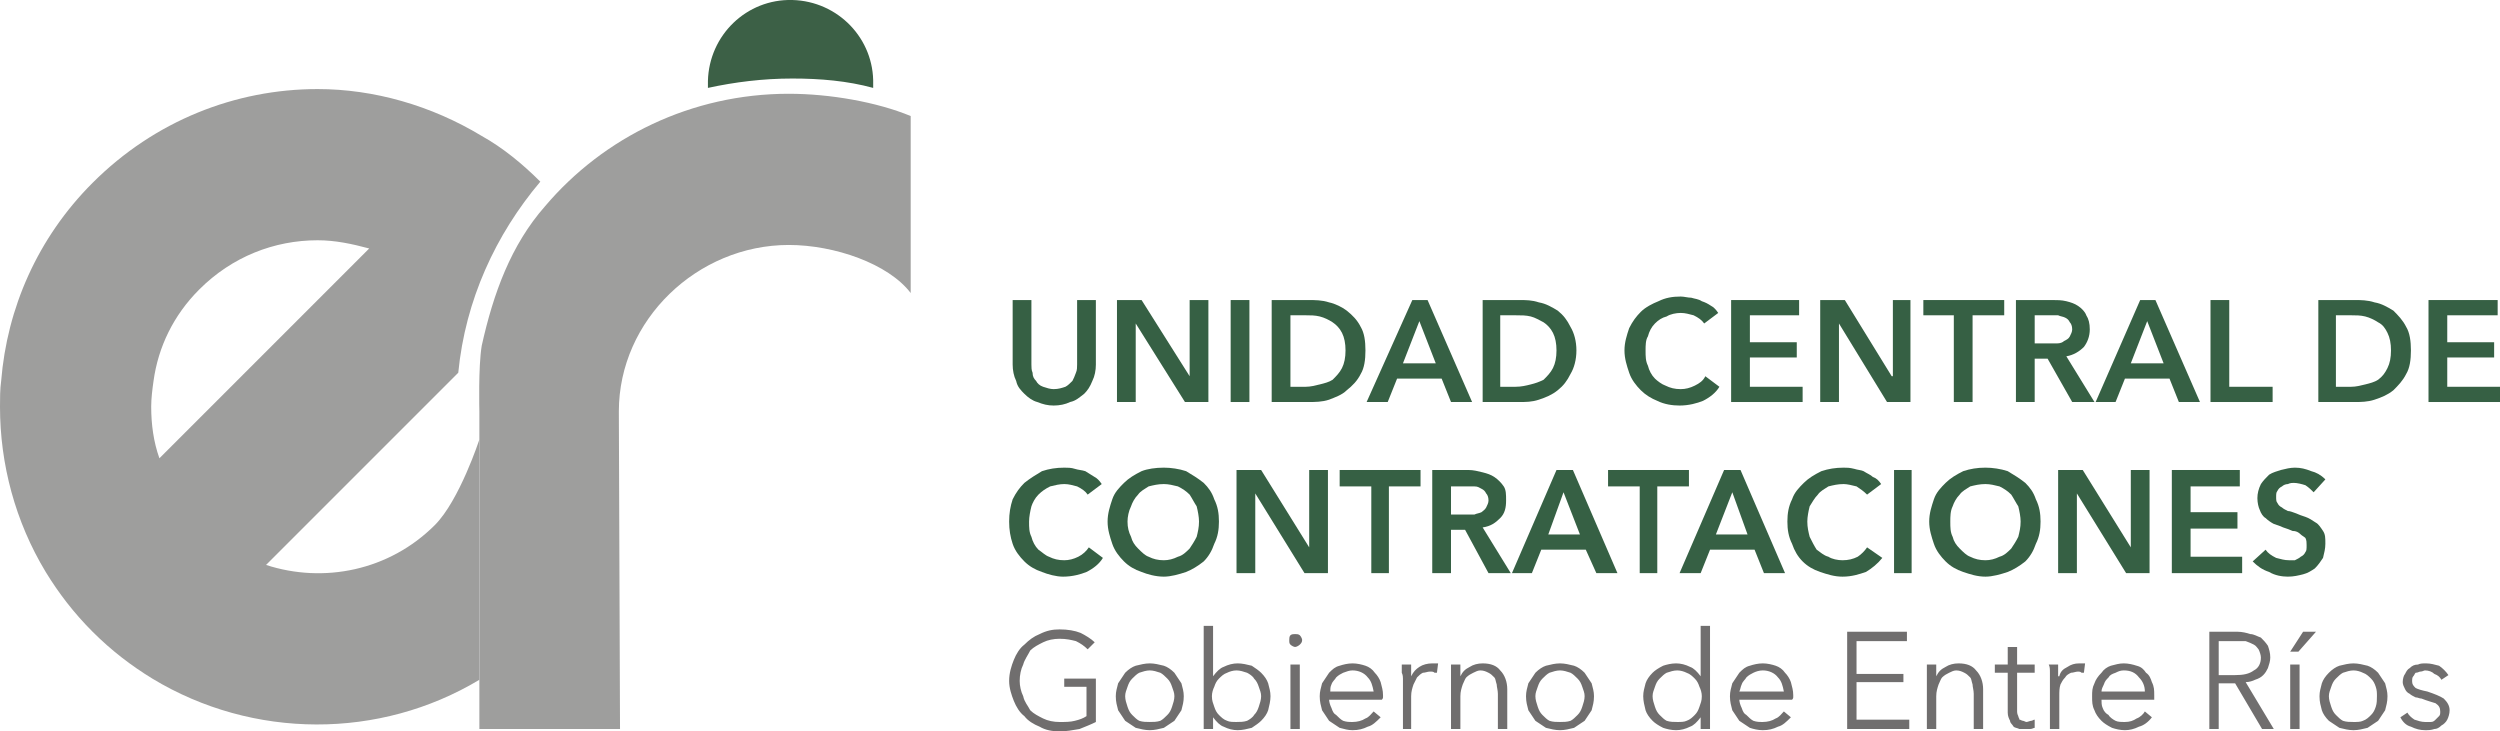 <?xml version="1.0" encoding="UTF-8"?>
<!DOCTYPE svg PUBLIC "-//W3C//DTD SVG 1.1//EN" "http://www.w3.org/Graphics/SVG/1.1/DTD/svg11.dtd">
<!-- Creator: CorelDRAW X7 -->
<svg xmlns="http://www.w3.org/2000/svg" xml:space="preserve" width="100%" height="100%" version="1.1" shape-rendering="geometricPrecision" text-rendering="geometricPrecision" image-rendering="optimizeQuality" fill-rule="evenodd" clip-rule="evenodd"
viewBox="0 0 2133 624"
 xmlns:xlink="http://www.w3.org/1999/xlink">
 <g id="Capa_x0020_1">
  <path fill="#9E9E9D" fill-rule="nonzero" d="M129 347c0,-7 1,-15 2,-22 4,-29 17,-56 39,-78 28,-28 64,-42 101,-42 15,0 29,3 44,7l-179 179c-5,-14 -7,-29 -7,-44zm280 28c0,0 -17,52 -38,73 -39,39 -95,50 -144,34 0,0 0,0 0,0l164 -164c6,-62 32,-118 70,-163 -15,-15 -32,-29 -50,-39 -43,-26 -92,-40 -140,-40 -70,0 -139,27 -192,80 -47,47 -73,107 -78,169 -1,7 -1,15 -1,22 0,49 13,98 39,141 11,18 24,35 40,51 16,16 33,29 51,40 86,52 194,52 279,1l0 -205z"/>
  <path fill="#9E9E9D" fill-rule="nonzero" d="M673 80c-83,0 -158,37 -208,96 -29,33 -44,74 -54,119 -3,18 -2,56 -2,56l0 271 120 0c0,0 -1,-266 -1,-271 0,-78 67,-142 145,-142 39,0 85,16 104,41l0 -151c-29,-12 -69,-19 -104,-19z"/>
  <path fill="#3C6046" fill-rule="nonzero" d="M676 67c24,0 47,2 69,8 0,-1 0,-2 0,-3 1,-39 -30,-71 -69,-72 -39,-1 -71,30 -72,69 0,2 0,4 0,6 23,-5 47,-8 72,-8z"/>
  <path fill="#706E6E" fill-rule="nonzero" d="M928 554c-3,-3 -6,-5 -10,-7 -4,-1 -8,-2 -14,-2 -5,0 -10,1 -14,3 -4,2 -8,4 -11,7 -2,4 -5,8 -6,12 -2,4 -3,9 -3,14 0,4 1,9 3,13 1,5 4,8 6,12 3,3 7,5 11,7 4,2 9,3 14,3 5,0 9,0 13,-1 4,-1 7,-2 10,-4l0 -25 -19 0 0 -7 27 0 0 37c-4,2 -9,4 -14,6 -6,1 -11,2 -17,2 -6,0 -12,-1 -17,-4 -5,-2 -10,-5 -13,-9 -4,-3 -7,-8 -9,-13 -2,-5 -4,-11 -4,-17 0,-7 2,-13 4,-18 2,-5 5,-10 9,-13 4,-4 8,-7 13,-9 6,-3 11,-4 17,-4 7,0 13,1 18,3 4,2 9,5 12,8l-6 6zm1155 26c-1,-2 -3,-4 -6,-5 -2,-2 -5,-3 -8,-3 -1,0 -2,1 -4,1 -1,0 -2,1 -4,1 -1,1 -1,2 -2,3 -1,1 -1,3 -1,4 0,3 1,4 3,6 2,1 5,2 10,3 6,2 11,4 14,6 3,3 5,6 5,10 0,3 -1,6 -2,8 -1,2 -3,4 -5,5 -2,2 -4,3 -6,3 -3,1 -5,1 -8,1 -4,0 -8,-1 -12,-3 -4,-1 -7,-4 -9,-8l6 -4c1,2 3,4 6,6 3,1 6,2 9,2 2,0 3,0 5,0 2,0 3,-1 4,-2 1,-1 2,-2 3,-3 1,-1 1,-2 1,-4 0,-3 -1,-5 -4,-7 -3,-1 -7,-2 -12,-4 -2,0 -3,-1 -5,-1 -2,-1 -4,-2 -5,-3 -2,-1 -3,-2 -4,-4 -1,-2 -2,-4 -2,-6 0,-3 1,-6 2,-7 1,-2 2,-4 4,-5 2,-2 4,-3 7,-3 2,-1 4,-1 7,-1 4,0 7,1 11,2 3,2 6,5 8,8l-6 4zm-55 14c0,-3 0,-5 -1,-8 -1,-3 -2,-5 -4,-7 -2,-2 -4,-4 -7,-5 -2,-1 -5,-2 -8,-2 -3,0 -6,1 -9,2 -2,1 -4,3 -6,5 -2,2 -3,4 -4,7 -1,3 -2,5 -2,8 0,3 1,6 2,9 1,3 2,5 4,7 2,2 4,4 6,5 3,1 6,1 9,1 3,0 6,0 8,-1 3,-1 5,-3 7,-5 2,-2 3,-4 4,-7 1,-3 1,-6 1,-9zm9 0c0,5 -1,8 -2,12 -2,3 -4,6 -6,9 -3,2 -6,4 -9,6 -4,1 -8,2 -12,2 -4,0 -8,-1 -12,-2 -3,-2 -6,-4 -9,-6 -3,-3 -5,-6 -6,-9 -1,-4 -2,-7 -2,-12 0,-4 1,-7 2,-11 1,-3 3,-6 6,-9 3,-3 6,-5 9,-6 4,-1 8,-2 12,-2 4,0 8,1 12,2 3,1 6,3 9,6 2,3 4,6 6,9 1,4 2,7 2,11zm-75 28l-8 0 0 -55 8 0 0 55zm-1 -66l-7 0 11 -17 11 0 -15 17zm-68 20l14 0c7,0 12,-1 16,-4 4,-2 6,-6 6,-11 0,-2 -1,-5 -2,-7 -1,-1 -2,-3 -4,-4 -2,-1 -4,-2 -7,-3 -2,0 -5,0 -8,0l-15 0 0 29zm0 46l-8 0 0 -83 24 0c4,0 8,1 11,2 3,0 6,2 9,3 2,2 4,4 6,7 1,3 2,6 2,10 0,3 -1,6 -2,9 -1,2 -2,4 -4,6 -2,2 -4,3 -7,4 -2,1 -5,2 -8,2l24 40 -10 0 -23 -39 -14 0 0 39zm-63 -32c0,-5 -2,-9 -5,-12 -3,-4 -7,-6 -13,-6 -3,0 -5,1 -7,2 -3,1 -5,2 -6,4 -2,2 -3,3 -4,6 -1,2 -2,4 -2,6l37 0zm8 3l0 2c0,0 0,1 0,2l-45 0c0,2 0,5 1,7 1,3 3,5 5,6 1,2 4,4 6,5 2,1 5,1 8,1 4,0 7,-1 10,-3 3,-1 6,-4 7,-6l6 5c-3,4 -7,7 -11,8 -4,2 -8,3 -12,3 -4,0 -8,-1 -11,-2 -4,-2 -7,-4 -9,-6 -3,-3 -5,-6 -6,-9 -2,-4 -2,-7 -2,-12 0,-4 0,-7 2,-11 1,-3 3,-6 6,-9 2,-3 5,-5 8,-6 4,-1 7,-2 11,-2 4,0 8,1 11,2 4,1 6,3 8,6 3,2 4,5 5,8 2,4 2,7 2,11zm-89 -19c0,-3 0,-5 -1,-7l8 0c0,2 0,3 0,5 0,2 0,3 0,5l1 0c1,-4 3,-6 7,-8 3,-2 6,-3 10,-3 1,0 2,0 3,0 1,0 1,0 2,0l-1 8c0,0 -1,0 -2,0 -1,-1 -2,-1 -3,-1 -2,0 -4,1 -6,1 -2,1 -4,2 -5,4 -2,2 -3,4 -4,6 -1,3 -1,6 -1,10l0 28 -8 0 0 -43c0,-1 0,-3 0,-5zm-13 0l-15 0 0 32c0,2 0,3 1,5 0,1 1,2 1,3 1,0 2,1 3,1 1,0 2,1 3,1 1,0 3,-1 4,-1 1,0 2,-1 3,-1l0 7c-1,0 -2,1 -4,1 -1,0 -3,0 -5,0 -1,0 -3,0 -4,0 -2,-1 -4,-1 -5,-2 -1,-2 -3,-3 -3,-5 -1,-2 -2,-4 -2,-7l0 -34 -11 0 0 -7 11 0 0 -15 8 0 0 15 15 0 0 7zm-84 -7c0,2 0,3 0,5 0,2 0,3 0,5l0 0c2,-4 4,-6 8,-8 3,-2 7,-3 11,-3 7,0 12,2 15,6 4,4 6,10 6,16l0 34 -8 0 0 -30c0,-3 -1,-6 -1,-8 -1,-3 -1,-5 -2,-6 -2,-2 -3,-3 -5,-4 -2,-1 -4,-2 -7,-2 -2,0 -4,1 -6,2 -2,1 -4,2 -6,4 -1,1 -2,4 -3,6 -1,3 -2,6 -2,10l0 28 -8 0 0 -43c0,-1 0,-3 0,-5 0,-3 0,-5 0,-7l8 0zm-68 47l45 0 0 8 -53 0 0 -83 51 0 0 8 -43 0 0 28 40 0 0 7 -40 0 0 32zm-62 -24c-1,-5 -2,-9 -5,-12 -3,-4 -8,-6 -13,-6 -3,0 -6,1 -8,2 -2,1 -4,2 -6,4 -1,2 -3,3 -4,6 -1,2 -1,4 -2,6l38 0zm8 3l0 2c0,0 0,1 -1,2l-45 0c0,2 1,5 2,7 1,3 2,5 4,6 2,2 4,4 6,5 3,1 5,1 8,1 4,0 8,-1 11,-3 3,-1 5,-4 7,-6l6 5c-4,4 -7,7 -11,8 -4,2 -8,3 -13,3 -4,0 -8,-1 -11,-2 -3,-2 -6,-4 -9,-6 -2,-3 -4,-6 -6,-9 -1,-4 -2,-7 -2,-12 0,-4 1,-7 2,-11 2,-3 4,-6 6,-9 3,-3 5,-5 9,-6 3,-1 7,-2 11,-2 4,0 8,1 11,2 3,1 6,3 8,6 2,2 4,5 5,8 1,4 2,7 2,11zm-120 1c0,3 1,6 2,9 1,3 2,5 4,7 2,2 4,4 6,5 3,1 6,1 9,1 3,0 6,0 8,-1 3,-1 5,-3 7,-5 2,-2 3,-4 4,-7 1,-3 2,-5 2,-9 0,-3 -1,-6 -2,-8 -1,-3 -2,-5 -4,-7 -2,-2 -4,-4 -7,-5 -2,-1 -5,-2 -8,-2 -3,0 -6,1 -9,2 -2,1 -4,3 -6,5 -2,2 -3,4 -4,7 -1,3 -2,5 -2,8zm41 18c-3,4 -6,7 -9,8 -4,2 -8,3 -12,3 -4,0 -8,-1 -11,-2 -4,-2 -7,-4 -9,-6 -3,-3 -5,-6 -6,-9 -1,-4 -2,-8 -2,-12 0,-4 1,-7 2,-11 1,-3 3,-6 6,-9 2,-2 5,-4 9,-6 3,-1 7,-2 11,-2 4,0 8,1 12,3 3,1 6,4 9,8l0 0 0 -43 8 0 0 88 -8 0 0 -10 0 0zm-99 -18c0,-3 -1,-5 -2,-8 -1,-3 -2,-5 -4,-7 -2,-2 -4,-4 -6,-5 -3,-1 -6,-2 -9,-2 -3,0 -6,1 -9,2 -2,1 -4,3 -6,5 -2,2 -3,4 -4,7 -1,3 -2,5 -2,8 0,3 1,6 2,9 1,3 2,5 4,7 2,2 4,4 6,5 3,1 6,1 9,1 3,0 6,0 9,-1 2,-1 4,-3 6,-5 2,-2 3,-4 4,-7 1,-3 2,-6 2,-9zm8 0c0,5 -1,8 -2,12 -2,3 -4,6 -6,9 -3,2 -6,4 -9,6 -4,1 -8,2 -12,2 -4,0 -8,-1 -12,-2 -3,-2 -6,-4 -9,-6 -2,-3 -4,-6 -6,-9 -1,-4 -2,-7 -2,-12 0,-4 1,-7 2,-11 2,-3 4,-6 6,-9 3,-3 6,-5 9,-6 4,-1 8,-2 12,-2 4,0 8,1 12,2 3,1 6,3 9,6 2,3 4,6 6,9 1,4 2,7 2,11zm-114 -27c0,2 0,3 0,5 0,2 0,3 0,5l0 0c2,-4 4,-6 8,-8 3,-2 7,-3 11,-3 7,0 12,2 15,6 4,4 6,10 6,16l0 34 -8 0 0 -30c0,-3 -1,-6 -1,-8 -1,-3 -1,-5 -2,-6 -2,-2 -3,-3 -5,-4 -2,-1 -4,-2 -7,-2 -2,0 -4,1 -6,2 -2,1 -4,2 -6,4 -1,1 -2,4 -3,6 -1,3 -2,6 -2,10l0 28 -8 0 0 -43c0,-1 0,-3 0,-5 0,-3 0,-5 0,-7l8 0zm-50 7c0,-3 0,-5 0,-7l8 0c0,2 0,3 0,5 0,2 0,3 0,5l0 0c2,-4 4,-6 7,-8 3,-2 7,-3 11,-3 1,0 2,0 3,0 0,0 1,0 2,0l-1 8c0,0 -1,0 -2,0 -1,-1 -2,-1 -4,-1 -2,0 -4,1 -6,1 -2,1 -3,2 -5,4 -1,2 -2,4 -3,6 -1,3 -2,6 -2,10l0 28 -7 0 0 -43c0,-1 0,-3 -1,-5zm-24 16c-1,-5 -2,-9 -5,-12 -3,-4 -8,-6 -13,-6 -3,0 -5,1 -8,2 -2,1 -4,2 -6,4 -1,2 -3,3 -4,6 -1,2 -1,4 -1,6l37 0zm8 3l0 2c0,0 0,1 -1,2l-45 0c0,2 1,5 2,7 1,3 2,5 4,6 2,2 4,4 6,5 3,1 5,1 8,1 4,0 8,-1 11,-3 3,-1 5,-4 7,-6l6 5c-4,4 -7,7 -11,8 -4,2 -8,3 -13,3 -4,0 -7,-1 -11,-2 -3,-2 -6,-4 -9,-6 -2,-3 -4,-6 -6,-9 -1,-4 -2,-7 -2,-12 0,-4 1,-7 2,-11 2,-3 4,-6 6,-9 3,-3 5,-5 9,-6 3,-1 7,-2 11,-2 4,0 8,1 11,2 3,1 6,3 8,6 2,2 4,5 5,8 1,4 2,7 2,11zm-71 29l-8 0 0 -55 8 0 0 55zm2 -76c0,2 -1,3 -2,4 -1,1 -3,2 -4,2 -1,0 -3,-1 -4,-2 -1,-1 -1,-2 -1,-4 0,-1 0,-3 1,-4 1,-1 3,-1 4,-1 1,0 3,0 4,1 1,1 2,3 2,4zm-35 48c0,-3 -1,-5 -2,-8 -1,-3 -2,-5 -4,-7 -1,-2 -4,-4 -6,-5 -3,-1 -6,-2 -9,-2 -3,0 -6,1 -8,2 -3,1 -5,3 -7,5 -2,2 -3,4 -4,7 -1,2 -2,5 -2,8 0,4 1,6 2,9 1,3 2,5 4,7 2,2 4,4 7,5 2,1 5,1 8,1 3,0 6,0 9,-1 2,-1 5,-3 6,-5 2,-2 3,-4 4,-7 1,-3 2,-6 2,-9zm-41 18l0 10 -8 0 0 -88 8 0 0 43 0 0c3,-4 6,-7 9,-8 4,-2 8,-3 12,-3 4,0 8,1 12,2 3,2 6,4 8,6 3,3 5,6 6,9 1,4 2,7 2,11 0,4 -1,8 -2,12 -1,3 -3,6 -6,9 -2,2 -5,4 -8,6 -4,1 -8,2 -12,2 -4,0 -8,-1 -12,-3 -3,-1 -6,-4 -9,-8l0 0zm-33 -18c0,-3 -1,-5 -2,-8 -1,-3 -2,-5 -4,-7 -2,-2 -4,-4 -6,-5 -3,-1 -6,-2 -9,-2 -3,0 -6,1 -9,2 -2,1 -4,3 -6,5 -2,2 -3,4 -4,7 -1,3 -2,5 -2,8 0,3 1,6 2,9 1,3 2,5 4,7 2,2 4,4 6,5 3,1 6,1 9,1 3,0 6,0 9,-1 2,-1 4,-3 6,-5 2,-2 3,-4 4,-7 1,-3 2,-6 2,-9zm8 0c0,5 -1,8 -2,12 -2,3 -4,6 -6,9 -3,2 -6,4 -9,6 -4,1 -8,2 -12,2 -4,0 -8,-1 -12,-2 -3,-2 -6,-4 -9,-6 -2,-3 -4,-6 -6,-9 -1,-4 -2,-7 -2,-12 0,-4 1,-7 2,-11 2,-3 4,-6 6,-9 3,-3 6,-5 9,-6 4,-1 8,-2 12,-2 4,0 8,1 12,2 3,1 6,3 9,6 2,3 4,6 6,9 1,4 2,7 2,11z"/>
  <path fill="#366044" fill-rule="nonzero" d="M935 311c0,5 -1,10 -3,14 -2,5 -4,8 -7,11 -4,3 -7,6 -12,7 -4,2 -9,3 -14,3 -5,0 -9,-1 -14,-3 -4,-1 -8,-4 -11,-7 -3,-3 -6,-6 -7,-11 -2,-4 -3,-9 -3,-14l0 -55 16 0 0 55c0,2 0,5 1,7 0,3 1,5 3,7 1,2 3,4 6,5 3,1 6,2 9,2 4,0 7,-1 10,-2 2,-1 4,-3 6,-5 1,-2 2,-4 3,-7 1,-2 1,-5 1,-7l0 -55 16 0 0 55z"/>
  <polygon id="1" fill="#366044" fill-rule="nonzero" points="953,256 974,256 1015,321 1015,321 1015,256 1031,256 1031,343 1011,343 969,276 969,276 969,343 953,343 "/>
  <polygon id="2" fill="#366044" fill-rule="nonzero" points="1050,256 1066,256 1066,343 1050,343 "/>
  <path id="3" fill="#366044" fill-rule="nonzero" d="M1085 256l31 0c6,0 12,0 18,2 5,1 11,4 15,7 5,4 9,8 12,14 3,5 4,12 4,20 0,8 -1,15 -4,20 -3,6 -7,10 -12,14 -4,4 -10,6 -15,8 -6,2 -12,2 -18,2l-31 0 0 -87zm29 74c4,0 8,-1 12,-2 4,-1 8,-2 11,-4 3,-3 6,-6 8,-10 2,-4 3,-9 3,-15 0,-6 -1,-11 -3,-15 -2,-4 -5,-7 -8,-9 -3,-2 -7,-4 -11,-5 -4,-1 -8,-1 -12,-1l-13 0 0 61 13 0z"/>
  <path id="4" fill="#366044" fill-rule="nonzero" d="M1205 256l13 0 38 87 -18 0 -8 -20 -38 0 -8 20 -18 0 39 -87zm20 54l-14 -36 -14 36 28 0z"/>
  <path id="5" fill="#366044" fill-rule="nonzero" d="M1265 256l31 0c6,0 11,0 17,2 6,1 11,4 16,7 5,4 8,8 11,14 3,5 5,12 5,20 0,8 -2,15 -5,20 -3,6 -6,10 -11,14 -5,4 -10,6 -16,8 -6,2 -11,2 -17,2l-31 0 0 -87zm28 74c5,0 9,-1 13,-2 4,-1 7,-2 11,-4 3,-3 6,-6 8,-10 2,-4 3,-9 3,-15 0,-6 -1,-11 -3,-15 -2,-4 -5,-7 -8,-9 -4,-2 -7,-4 -11,-5 -4,-1 -8,-1 -13,-1l-13 0 0 61 13 0z"/>
  <path id="6" fill="#366044" fill-rule="nonzero" d="M1454 276c-2,-3 -5,-5 -9,-7 -4,-1 -7,-2 -11,-2 -4,0 -9,1 -12,3 -4,1 -7,3 -10,6 -3,3 -5,7 -6,11 -2,3 -2,8 -2,12 0,5 0,9 2,13 1,4 3,8 6,11 2,2 6,5 9,6 4,2 8,3 13,3 4,0 8,-1 12,-3 4,-2 7,-4 9,-8l12 9c-3,5 -8,9 -14,12 -5,2 -12,4 -20,4 -6,0 -13,-1 -19,-4 -5,-2 -10,-5 -14,-9 -4,-4 -8,-9 -10,-15 -2,-6 -4,-12 -4,-19 0,-7 2,-13 4,-19 3,-6 6,-10 10,-14 4,-4 10,-7 15,-9 6,-3 12,-4 19,-4 3,0 6,1 9,1 3,1 6,1 9,3 3,1 5,2 8,4 2,1 4,3 6,6l-12 9z"/>
  <polygon id="7" fill="#366044" fill-rule="nonzero" points="1477,256 1535,256 1535,269 1493,269 1493,292 1533,292 1533,305 1493,305 1493,330 1538,330 1538,343 1477,343 "/>
  <polygon id="8" fill="#366044" fill-rule="nonzero" points="1553,256 1574,256 1614,321 1615,321 1615,256 1630,256 1630,343 1610,343 1569,276 1569,276 1569,343 1553,343 "/>
  <polygon id="9" fill="#366044" fill-rule="nonzero" points="1667,269 1641,269 1641,256 1710,256 1710,269 1683,269 1683,343 1667,343 "/>
  <path id="10" fill="#366044" fill-rule="nonzero" d="M1720 256l31 0c4,0 8,0 12,1 4,1 7,2 10,4 3,2 6,5 7,8 2,3 3,7 3,12 0,6 -2,11 -5,15 -4,4 -9,7 -15,8l24 39 -19 0 -21 -37 -11 0 0 37 -16 0 0 -87zm29 37c2,0 4,0 6,0 3,0 5,-1 6,-2 2,-1 4,-2 5,-4 1,-2 2,-4 2,-6 0,-3 -1,-5 -2,-6 -1,-2 -2,-3 -4,-4 -2,-1 -4,-1 -6,-2 -2,0 -4,0 -6,0l-14 0 0 24 13 0z"/>
  <path id="11" fill="#366044" fill-rule="nonzero" d="M1826 256l13 0 38 87 -18 0 -8 -20 -38 0 -8 20 -17 0 38 -87zm20 54l-14 -36 -14 36 28 0z"/>
  <polygon id="12" fill="#366044" fill-rule="nonzero" points="1886,256 1902,256 1902,330 1939,330 1939,343 1886,343 "/>
  <path id="13" fill="#366044" fill-rule="nonzero" d="M1978 256l31 0c5,0 11,0 17,2 6,1 11,4 16,7 4,4 8,8 11,14 3,5 4,12 4,20 0,8 -1,15 -4,20 -3,6 -7,10 -11,14 -5,4 -10,6 -16,8 -6,2 -12,2 -17,2l-31 0 0 -87zm28 74c4,0 8,-1 12,-2 4,-1 8,-2 11,-4 4,-3 6,-6 8,-10 2,-4 3,-9 3,-15 0,-6 -1,-11 -3,-15 -2,-4 -4,-7 -8,-9 -3,-2 -7,-4 -11,-5 -4,-1 -8,-1 -12,-1l-13 0 0 61 13 0z"/>
  <polygon id="14" fill="#366044" fill-rule="nonzero" points="2072,256 2131,256 2131,269 2088,269 2088,292 2128,292 2128,305 2088,305 2088,330 2133,330 2133,343 2072,343 "/>
  <path id="15" fill="#366044" fill-rule="nonzero" d="M928 422c-2,-3 -5,-5 -9,-7 -4,-1 -7,-2 -11,-2 -4,0 -8,1 -12,2 -4,2 -7,4 -10,7 -3,3 -5,7 -6,10 -1,4 -2,9 -2,13 0,5 0,9 2,13 1,4 3,8 6,11 3,2 6,5 9,6 4,2 8,3 13,3 4,0 8,-1 12,-3 4,-2 7,-5 9,-8l12 9c-3,5 -8,9 -14,12 -5,2 -12,4 -20,4 -6,0 -13,-2 -18,-4 -6,-2 -11,-5 -15,-9 -4,-4 -8,-9 -10,-15 -2,-6 -3,-12 -3,-19 0,-7 1,-13 3,-19 3,-6 6,-10 10,-14 5,-4 10,-7 15,-10 6,-2 12,-3 19,-3 3,0 6,0 9,1 3,1 6,1 9,2 3,2 5,3 8,5 2,1 4,3 6,6l-12 9z"/>
  <path id="16" fill="#366044" fill-rule="nonzero" d="M945 445c0,-7 2,-13 4,-19 2,-6 6,-10 10,-14 4,-4 9,-7 15,-10 5,-2 12,-3 19,-3 6,0 13,1 19,3 5,3 10,6 15,10 4,4 7,8 9,14 3,6 4,12 4,19 0,7 -1,13 -4,19 -2,6 -5,11 -9,15 -5,4 -10,7 -15,9 -6,2 -13,4 -19,4 -7,0 -14,-2 -19,-4 -6,-2 -11,-5 -15,-9 -4,-4 -8,-9 -10,-15 -2,-6 -4,-12 -4,-19zm17 0c0,5 1,9 3,13 1,4 3,7 6,10 3,3 6,6 9,7 4,2 8,3 13,3 4,0 8,-1 12,-3 4,-1 7,-4 10,-7 2,-3 4,-6 6,-10 1,-4 2,-8 2,-13 0,-4 -1,-9 -2,-13 -2,-3 -4,-7 -6,-10 -3,-3 -6,-5 -10,-7 -4,-1 -8,-2 -12,-2 -5,0 -9,1 -13,2 -3,2 -7,4 -9,7 -3,3 -5,7 -6,10 -2,4 -3,9 -3,13z"/>
  <polygon id="17" fill="#366044" fill-rule="nonzero" points="1055,401 1076,401 1117,467 1117,467 1117,401 1133,401 1133,489 1113,489 1071,421 1071,421 1071,489 1055,489 "/>
  <polygon id="18" fill="#366044" fill-rule="nonzero" points="1170,415 1143,415 1143,401 1212,401 1212,415 1185,415 1185,489 1170,489 "/>
  <path id="19" fill="#366044" fill-rule="nonzero" d="M1222 401l31 0c4,0 8,1 12,2 4,1 7,2 10,4 3,2 6,5 8,8 2,3 2,7 2,12 0,6 -1,11 -5,15 -4,4 -8,7 -15,8l24 39 -19 0 -20 -37 -12 0 0 37 -16 0 0 -88zm29 38c2,0 4,0 7,0 2,-1 4,-1 6,-2 1,-1 3,-2 4,-4 1,-2 2,-4 2,-6 0,-3 -1,-5 -2,-6 -1,-2 -2,-3 -4,-4 -2,-1 -3,-2 -6,-2 -2,0 -4,0 -6,0l-14 0 0 24 13 0z"/>
  <path id="20" fill="#366044" fill-rule="nonzero" d="M1328 401l14 0 38 88 -18 0 -9 -20 -38 0 -8 20 -17 0 38 -88zm20 55l-14 -36 -13 36 27 0z"/>
  <polygon id="21" fill="#366044" fill-rule="nonzero" points="1399,415 1372,415 1372,401 1441,401 1441,415 1414,415 1414,489 1399,489 "/>
  <path id="22" fill="#366044" fill-rule="nonzero" d="M1471 401l14 0 38 88 -18 0 -8 -20 -38 0 -8 20 -18 0 38 -88zm20 55l-13 -36 -14 36 27 0z"/>
  <path id="23" fill="#366044" fill-rule="nonzero" d="M1593 422c-3,-3 -6,-5 -9,-7 -4,-1 -8,-2 -11,-2 -5,0 -9,1 -13,2 -3,2 -7,4 -9,7 -3,3 -5,7 -7,10 -1,4 -2,9 -2,13 0,5 1,9 2,13 2,4 4,8 6,11 3,2 6,5 10,6 3,2 8,3 12,3 5,0 9,-1 13,-3 3,-2 6,-5 8,-8l13 9c-4,5 -9,9 -14,12 -6,2 -12,4 -20,4 -7,0 -13,-2 -19,-4 -6,-2 -11,-5 -15,-9 -4,-4 -7,-9 -9,-15 -3,-6 -4,-12 -4,-19 0,-7 1,-13 4,-19 2,-6 6,-10 10,-14 4,-4 9,-7 15,-10 6,-2 12,-3 19,-3 3,0 5,0 9,1 3,1 6,1 8,2 3,2 6,3 8,5 3,1 5,3 7,6l-12 9z"/>
  <polygon id="24" fill="#366044" fill-rule="nonzero" points="1616,401 1631,401 1631,489 1616,489 "/>
  <path id="25" fill="#366044" fill-rule="nonzero" d="M1646 445c0,-7 2,-13 4,-19 2,-6 6,-10 10,-14 4,-4 9,-7 15,-10 6,-2 12,-3 19,-3 6,0 13,1 19,3 5,3 10,6 15,10 4,4 7,8 9,14 3,6 4,12 4,19 0,7 -1,13 -4,19 -2,6 -5,11 -9,15 -5,4 -10,7 -15,9 -6,2 -13,4 -19,4 -7,0 -13,-2 -19,-4 -6,-2 -11,-5 -15,-9 -4,-4 -8,-9 -10,-15 -2,-6 -4,-12 -4,-19zm18 0c0,5 0,9 2,13 1,4 3,7 6,10 3,3 6,6 9,7 4,2 8,3 13,3 4,0 8,-1 12,-3 4,-1 7,-4 10,-7 2,-3 4,-6 6,-10 1,-4 2,-8 2,-13 0,-4 -1,-9 -2,-13 -2,-3 -4,-7 -6,-10 -3,-3 -6,-5 -10,-7 -4,-1 -8,-2 -12,-2 -5,0 -9,1 -13,2 -3,2 -7,4 -9,7 -3,3 -5,7 -6,10 -2,4 -2,9 -2,13z"/>
  <polygon id="26" fill="#366044" fill-rule="nonzero" points="1756,401 1777,401 1818,467 1818,467 1818,401 1834,401 1834,489 1814,489 1772,421 1772,421 1772,489 1756,489 "/>
  <polygon id="27" fill="#366044" fill-rule="nonzero" points="1853,401 1911,401 1911,415 1869,415 1869,437 1909,437 1909,451 1869,451 1869,475 1913,475 1913,489 1853,489 "/>
  <path id="28" fill="#366044" fill-rule="nonzero" d="M1974 420c-2,-2 -4,-4 -7,-6 -3,-1 -7,-2 -10,-2 -1,0 -3,0 -5,1 -2,0 -4,1 -5,2 -2,1 -3,2 -4,4 -1,1 -1,3 -1,5 0,2 0,4 1,5 1,2 2,3 4,4 1,1 3,2 5,3 2,0 4,1 7,2 2,1 5,2 8,3 3,1 6,3 9,5 2,1 4,4 6,7 2,3 2,6 2,11 0,4 -1,8 -2,12 -2,3 -4,6 -7,9 -3,2 -6,4 -10,5 -4,1 -8,2 -13,2 -5,0 -11,-1 -16,-4 -6,-2 -10,-5 -14,-9l11 -10c2,3 5,5 9,7 4,1 7,2 11,2 1,0 3,0 5,0 2,-1 4,-2 5,-3 2,-1 3,-2 4,-4 1,-1 1,-3 1,-6 0,-2 0,-4 -1,-6 -1,-1 -3,-2 -4,-3 -2,-2 -4,-3 -7,-3 -2,-1 -5,-2 -8,-3 -2,-1 -5,-2 -8,-3 -2,-1 -5,-3 -7,-5 -2,-1 -4,-4 -5,-7 -1,-2 -2,-6 -2,-10 0,-4 1,-8 3,-12 2,-3 4,-5 7,-8 3,-2 7,-3 10,-4 4,-1 8,-2 12,-2 5,0 9,1 14,3 4,1 8,3 12,7l-10 11z"/>
 </g>
</svg>
